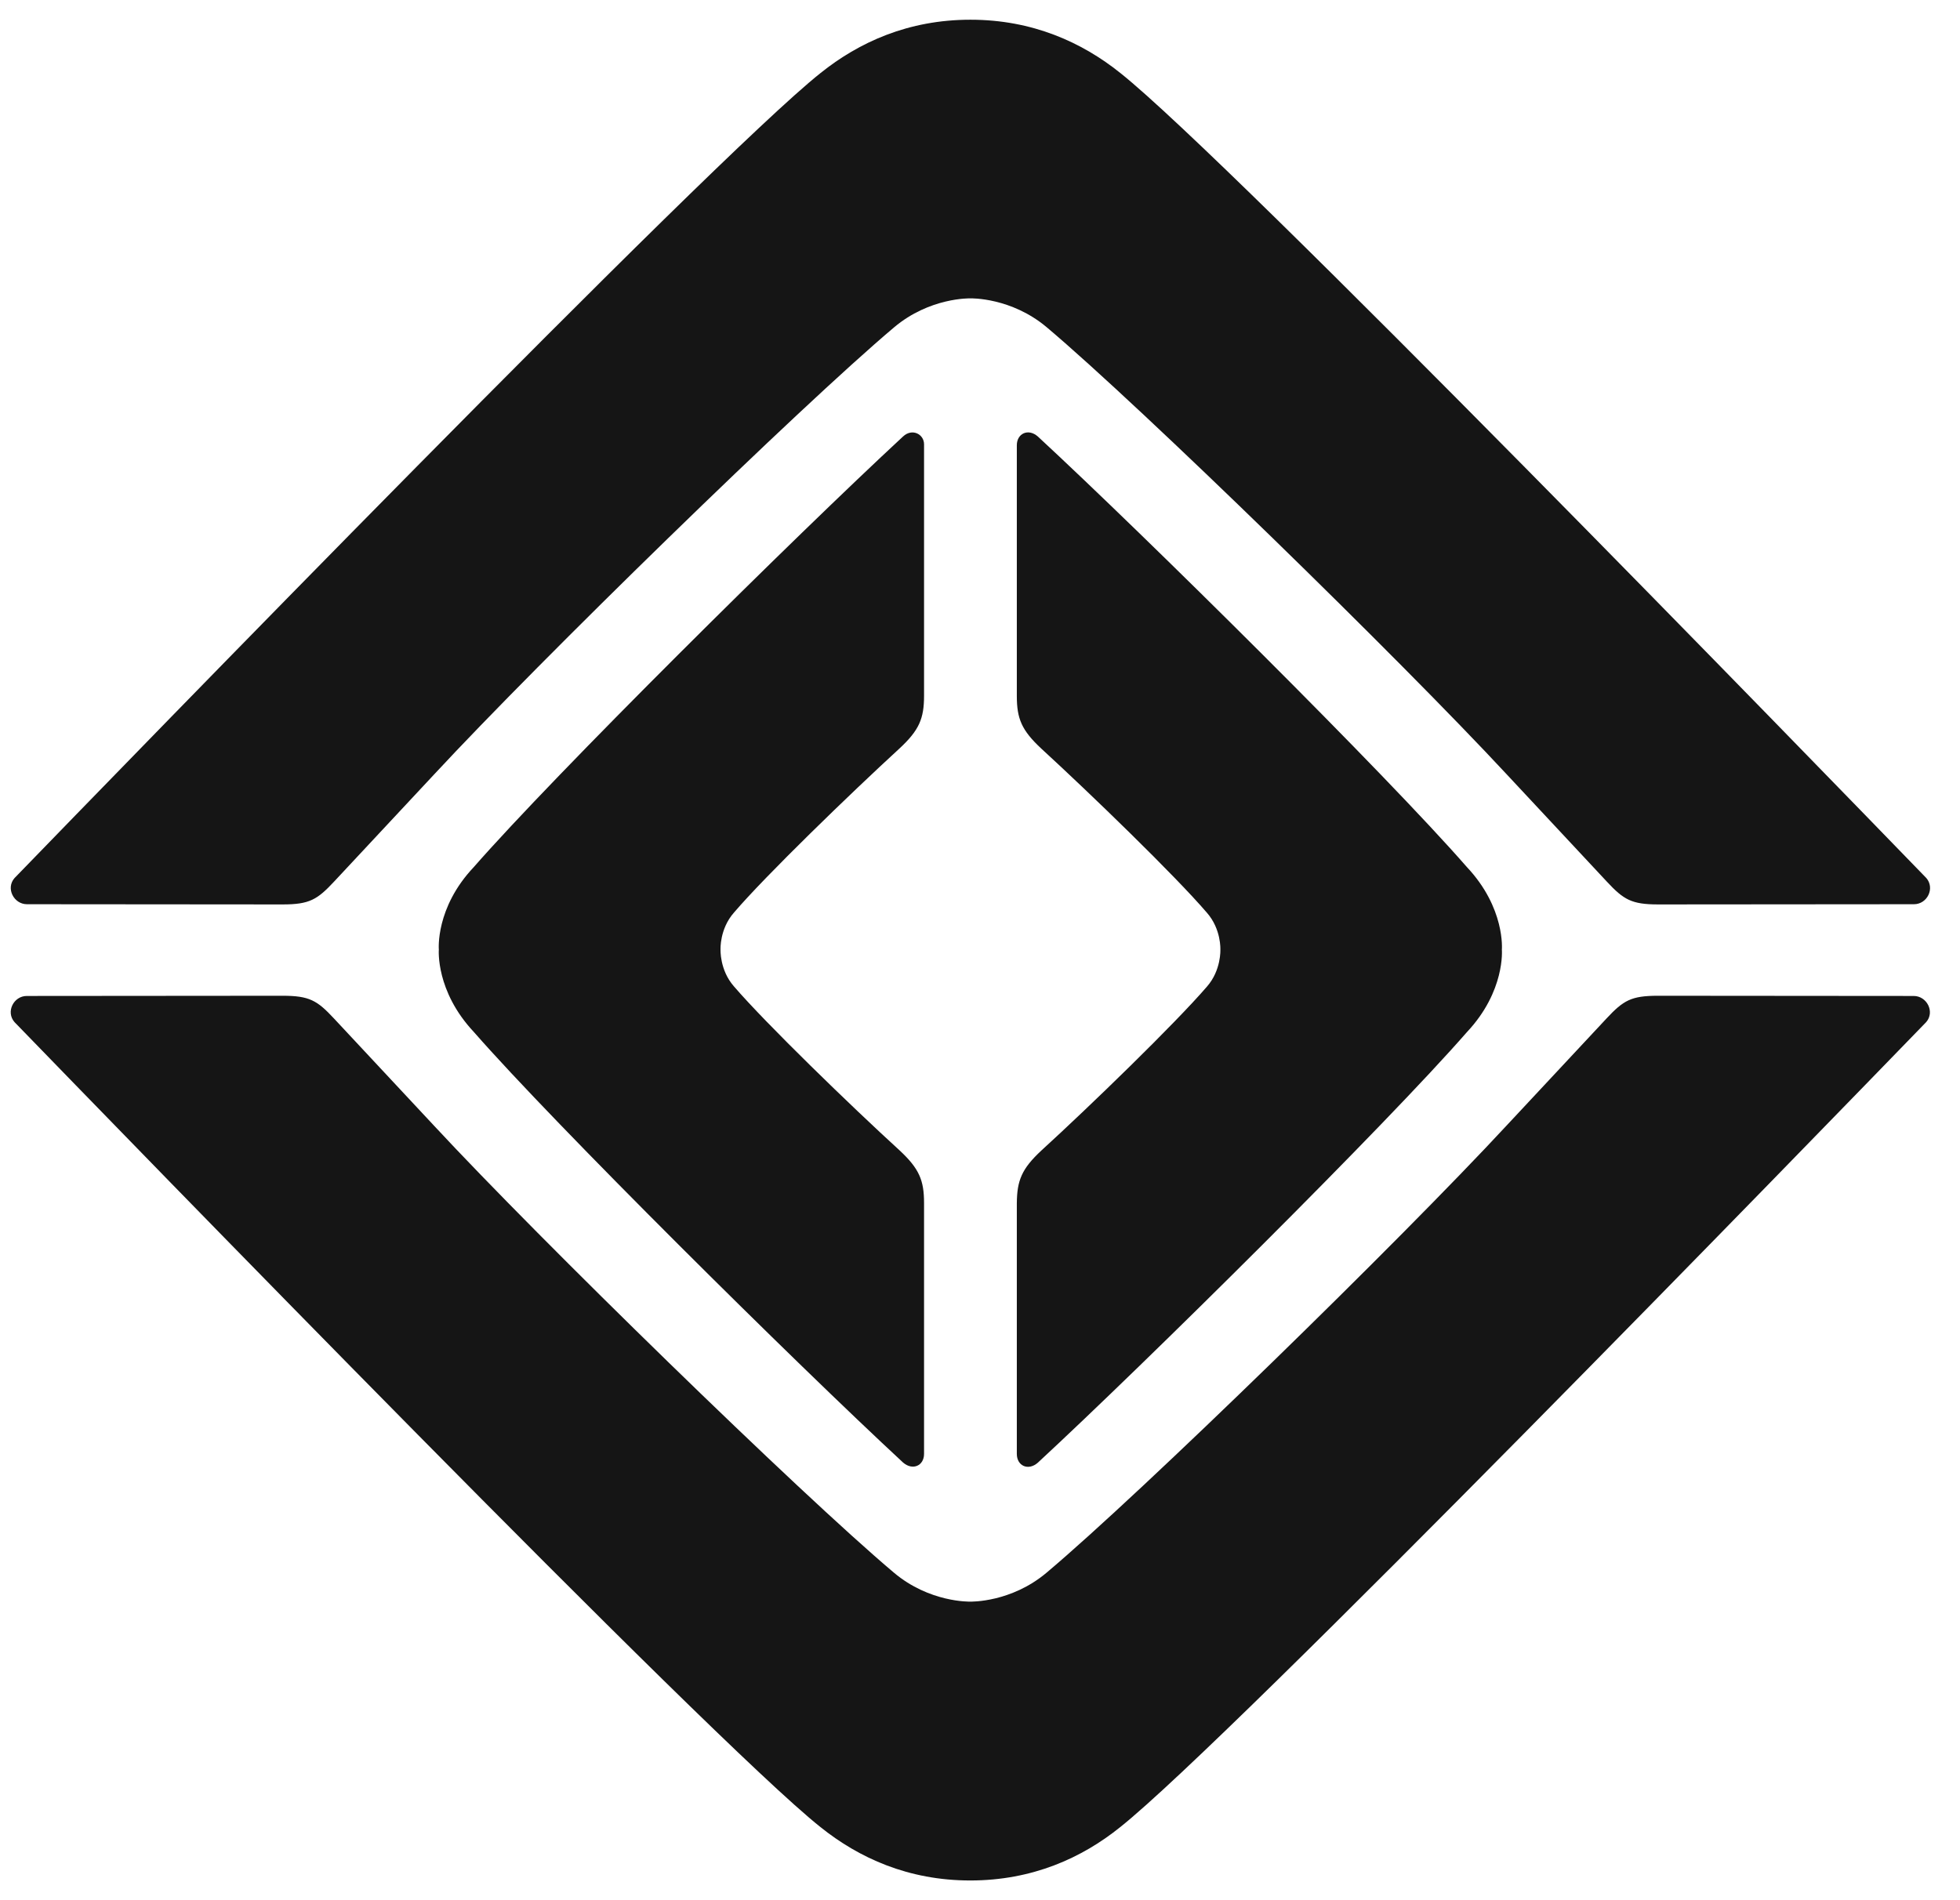 <svg width="66" height="64" viewBox="0 0 66 64" fill="none" xmlns="http://www.w3.org/2000/svg">
<g id="rivian 1" clip-path="url(#clip0_731_2421)">
<path id="Vector" d="M64.449 30.455C62.624 30.455 58.383 30.462 55.838 30.462C54.936 30.462 54.673 30.3 54.108 29.694C53.542 29.088 50.728 26.072 50.728 26.072C47.153 22.221 38.435 13.711 35.25 11.025C34.052 10.015 32.699 10.049 32.678 10.049C32.658 10.049 31.305 10.015 30.107 11.025C26.922 13.711 18.203 22.221 14.629 26.072C14.629 26.072 11.814 29.088 11.249 29.694C10.683 30.3 10.421 30.462 9.519 30.462C6.967 30.462 2.732 30.455 0.908 30.455C0.463 30.455 0.187 29.916 0.49 29.573C4.146 25.803 23.926 5.403 27.629 2.461C28.922 1.424 30.584 0.664 32.678 0.664C34.765 0.664 36.435 1.424 37.728 2.461C41.431 5.403 61.211 25.803 64.866 29.573C65.162 29.916 64.9 30.455 64.449 30.455ZM0.901 33.545C2.725 33.545 6.967 33.538 9.512 33.538C10.414 33.538 10.677 33.693 11.242 34.299C11.808 34.905 14.622 37.921 14.622 37.921C18.197 41.772 26.915 50.282 30.1 52.968C31.298 53.978 32.651 53.944 32.672 53.944C32.692 53.944 34.045 53.978 35.243 52.968C38.428 50.289 47.146 41.779 50.721 37.921C50.721 37.921 53.535 34.905 54.101 34.299C54.667 33.693 54.929 33.538 55.831 33.538C58.383 33.538 62.618 33.545 64.442 33.545C64.886 33.545 65.162 34.084 64.86 34.427C61.204 38.197 41.431 58.59 37.721 61.539C36.435 62.575 34.765 63.336 32.672 63.336C30.584 63.336 28.922 62.575 27.629 61.539C23.919 58.59 4.146 38.197 0.49 34.427C0.187 34.084 0.457 33.545 0.901 33.545ZM31.116 40.52V48.969C31.116 49.366 30.733 49.541 30.409 49.259C26.774 45.892 18.675 37.867 15.955 34.757C14.662 33.377 14.777 31.983 14.777 31.983C14.777 31.983 14.655 30.576 15.955 29.203C18.675 26.092 26.774 18.067 30.409 14.701C30.719 14.411 31.116 14.627 31.116 14.963V23.433C31.116 24.2 30.955 24.591 30.288 25.21C28.659 26.705 25.784 29.485 24.714 30.738C24.229 31.29 24.263 31.976 24.263 31.976C24.263 31.976 24.229 32.67 24.714 33.222C25.784 34.467 28.659 37.255 30.288 38.742C30.955 39.362 31.116 39.752 31.116 40.52ZM35.068 38.749C36.698 37.261 39.572 34.474 40.643 33.229C41.127 32.677 41.094 31.983 41.094 31.983C41.094 31.983 41.127 31.296 40.643 30.744C39.572 29.492 36.698 26.712 35.068 25.217C34.402 24.598 34.24 24.207 34.24 23.44V14.997C34.24 14.6 34.624 14.418 34.947 14.701C38.583 18.067 46.682 26.092 49.395 29.203C50.694 30.583 50.573 31.983 50.573 31.983C50.573 31.983 50.694 33.383 49.395 34.764C46.682 37.874 38.583 45.899 34.947 49.265C34.624 49.548 34.24 49.373 34.24 48.969V40.527C34.247 39.759 34.402 39.369 35.068 38.749Z" fill="#151515"/>
</g>
<defs>
<clipPath id="clip0_731_2421">
<rect width="64.975" height="63" fill="white" transform="translate(0.188 0.5)"/>
</clipPath>
</defs>
</svg>

